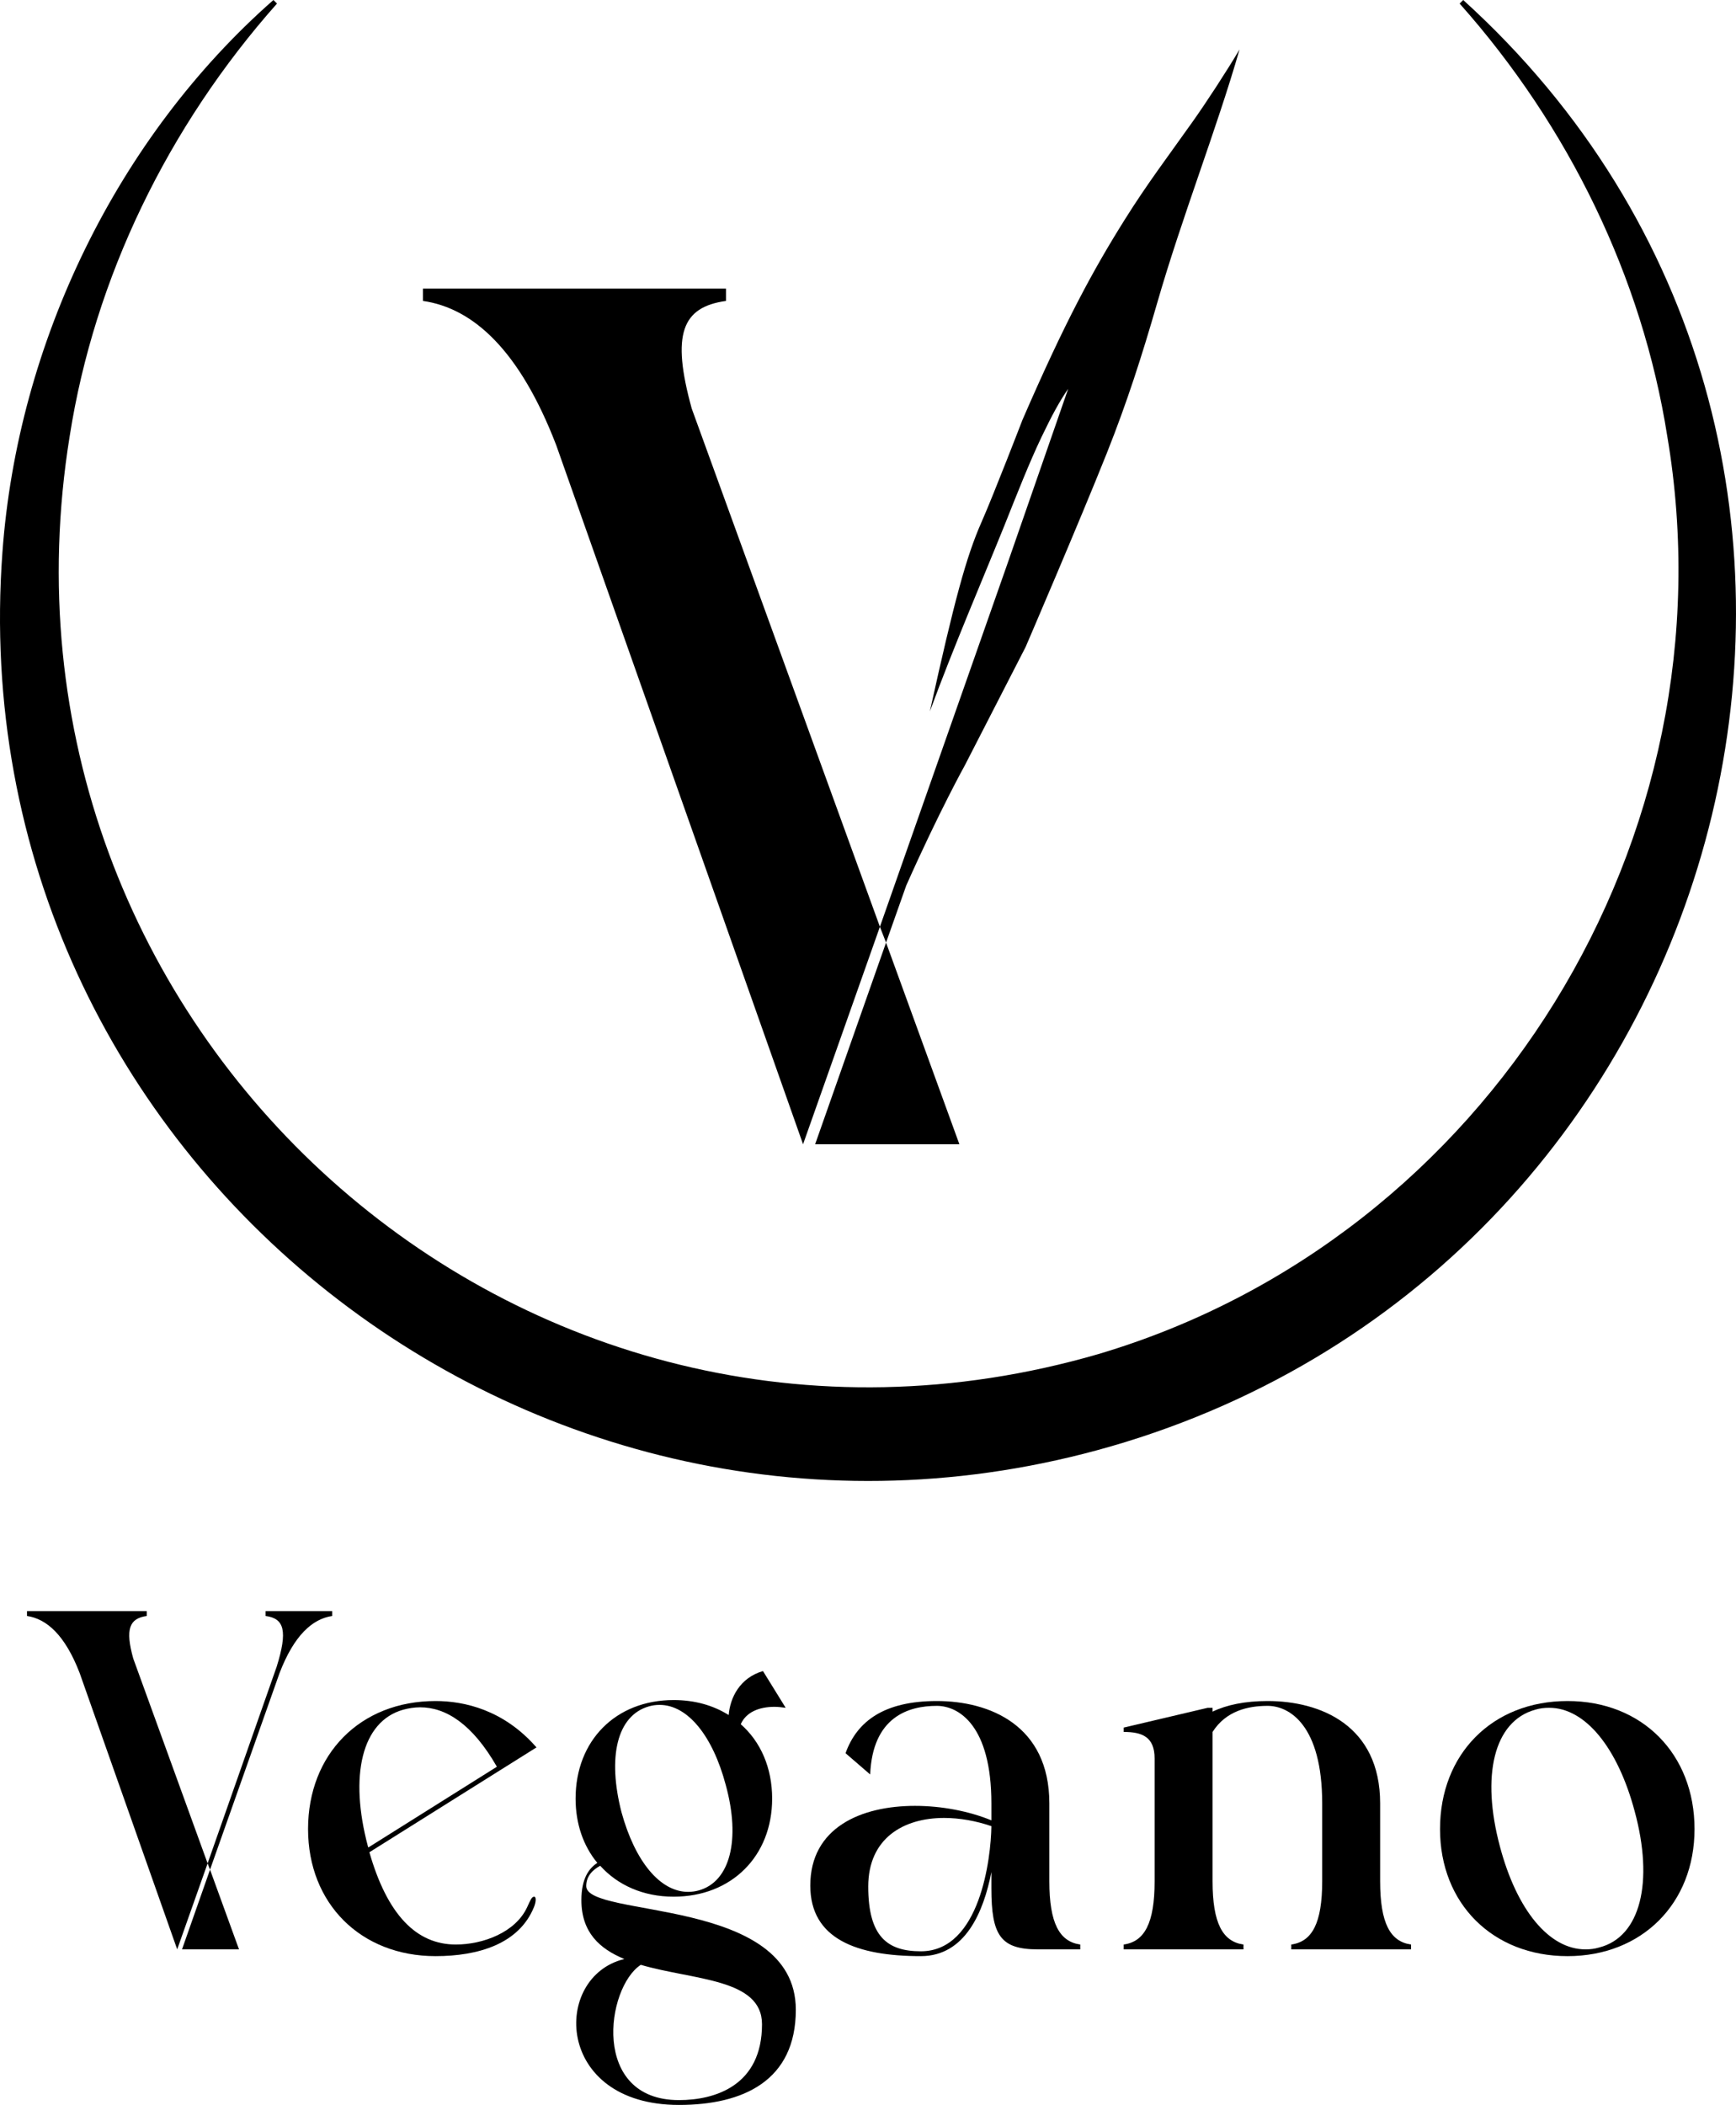 <svg xmlns="http://www.w3.org/2000/svg" id="Capa_1" data-name="Capa 1" width="831.203" height="1007.391" viewBox="0 0 831.203 1007.391"><g><path d="M12.927,773.384v-2.312h57.345v2.312c-8.324,1.156-10.405,6.243-6.474,20.349l35.609,98.042,33.066-94.111c5.318-17.111,3.7-23.123-5.318-24.279v-2.312h31.91v2.312c-9.48,1.388-18.267,9.249-25.204,27.285l-33.297,94.111,13.874,38.153h-27.286l13.412-38.153-1.156-3.006-14.567,41.159-46.709-132.265c-6.937-18.036-15.724-25.898-25.204-27.285Z"></path><path d="M147.498,875.357c0-35.841,24.973-61.276,61.045-61.276,13.643,0,32.604,4.162,48.328,22.198l-80.006,50.178c8.556,29.829,22.43,44.165,41.391,44.165,12.949,0,28.673-5.78,34.222-18.036,1.388-3.006,2.081-4.856,3.237-4.856s.925,2.543,0,4.856c-7.168,17.805-26.823,23.586-47.171,23.586-35.841,0-61.045-25.204-61.045-60.815ZM176.171,883.682q0,.231.231.462l61.508-38.615c-11.793-20.58-24.511-28.441-36.766-28.441-2.774,0-5.549.462-8.093,1.155-19.886,5.55-25.898,31.68-16.88,65.439Z"></path><path d="M298.95,937.559c-11.793-4.856-20.58-12.718-20.58-28.211,0-10.405,3.7-15.261,7.631-17.805-6.706-8.093-10.406-18.73-10.406-30.754,0-27.748,19.192-47.171,46.94-47.171,10.174,0,18.961,2.543,26.361,7.168.693-8.324,5.318-17.805,16.417-21.042l10.868,17.573c-1.85-.231-3.7-.462-5.318-.462-7.399,0-13.643,2.543-16.186,8.324,9.48,8.324,15.03,20.811,15.03,35.609,0,27.517-19.423,46.94-47.171,46.94-14.567,0-26.823-5.55-35.147-14.799-3.469,1.85-6.706,4.856-6.706,9.712,0,15.492,100.355,4.856,100.355,59.195,0,33.99-25.205,45.553-55.958,45.553-59.658,0-60.814-61.508-26.129-69.832ZM306.812,940.334c-16.648,10.868-24.048,64.745,18.268,64.745,17.342,0,39.772-6.938,39.772-36.304,0-21.967-32.834-21.042-58.039-28.441ZM297.563,867.264c6.474,23.586,18.498,38.153,31.91,38.153,1.619,0,3.469-.231,5.087-.693,15.03-4.162,20.117-24.279,12.949-50.409-6.243-23.585-18.267-38.384-31.679-38.384-1.85,0-3.468.231-5.087.693-15.493,4.394-19.886,24.511-13.18,50.64Z"></path><path d="M438.147,864.258c12.718,0,25.898,2.544,36.534,6.936v-8.093c0-37.459-15.724-46.709-26.129-46.709-13.643,0-30.754,5.318-31.91,32.835l-11.793-10.174c5.549-15.493,18.73-24.974,43.703-24.974,25.204,0,53.877,11.562,53.877,49.022v37.228c0,20.117,4.856,28.904,14.799,30.291v2.312h-20.349c-17.805,0-22.198-6.706-22.198-29.135v-7.862c-3.699,18.961-12.486,40.234-33.76,40.234-30.523,0-52.952-8.093-52.952-33.76,0-27.748,24.279-38.153,50.177-38.153ZM452.021,870.04c-19.424,0-36.304,9.711-36.304,32.834,0,24.049,9.249,30.985,25.204,30.985,28.441,0,33.529-44.858,33.76-59.657v-.231c-7.399-2.544-15.261-3.931-22.66-3.931Z"></path><path d="M578.268,817.318h2.312v1.851c6.706-3.237,15.493-5.088,26.36-5.088,25.204,0,53.877,11.562,53.877,49.022v37.228c0,20.117,4.856,28.904,14.799,30.291v2.312h-57.345v-2.312c9.942-1.387,14.799-10.174,14.799-30.291v-37.228c0-37.459-15.725-46.709-26.13-46.709-9.249,0-19.886,2.312-26.36,12.486v71.451c0,20.117,4.856,28.904,14.799,30.291v2.312h-57.346v-2.312c9.943-1.387,14.799-10.174,14.799-30.291v-58.733c0-10.405-6.012-12.718-14.799-12.718v-2.081l40.234-9.48Z"></path><path d="M750.533,814.081c35.841,0,60.813,25.436,60.813,61.276,0,35.61-25.204,60.815-60.813,60.815-35.841,0-61.046-25.204-61.046-60.815,0-35.841,24.974-61.276,61.046-61.276ZM759.089,932.934c2.312,0,4.393-.231,6.705-.925,19.655-5.087,26.13-31.217,16.88-65.207-8.093-30.292-23.585-49.484-40.928-49.484-2.312,0-4.394.231-6.706.925-19.886,5.55-25.898,31.68-16.88,65.439,8.094,30.523,23.586,49.252,40.929,49.252Z"></path></g><path d="M700.585,0c234.249,212.301,137.179,598.271-161.86,690.181C260.273,775.475-20.291,555.85,1.156,264.407,8.424,163.898,56.293,65.561,130.919 0c-0-0,1.707,1.708,1.707,1.708C80.393,60.587,45.249,132.95,33.373,208.704c-45.814,283.355,215.547,519.776,492.581,439.323,187.07-55.528,304.84-247.255,272.327-439.354-11.941-75.764-47.092-148.152-99.403-206.965l1.708-1.708h0Z"></path><g><path d="M347.605,144.02v-5.887h-145.083v5.887c23.97,3.469,46.258,23.444,63.815,69.072l118.168,334.531,36.796-104.081-90.098-248.007c-9.882-35.744-4.625-48.571,16.401-51.514Z"></path><polygon points="459.36 547.622 424.246 451.11 390.289 547.622 459.36 547.622"></polygon><path d="M570.957,58.353c-11.987,16.904-21.51,29.363-32.436,46.776-15.325,24.425-28.723,49.167-48.956,95.813,0,0-13.817,35.821-19.588,48.871-7.332,16.582-13.029,37.513-24.754,90.652,11.693-31.731,24.734-61.819,35.653-88.859,6.034-15.109,11.958-30.227,17.828-42.492,4.879-10.197,8.695-17.209,12.754-23.061l-29.284,84.281-60.871,173.207,2.944,7.569,9.656-27.292c15.884-35.669,28.101-57.603,28.101-57.603l29.057-56.565s25.939-60.274,38.924-92.871c9.611-24.13,16.808-46.561,24.003-71.516,12.053-41.806,28.532-83.337,39.504-121.594-6.207,10.498-16.114,25.653-22.535,34.684Z"></path></g></svg>